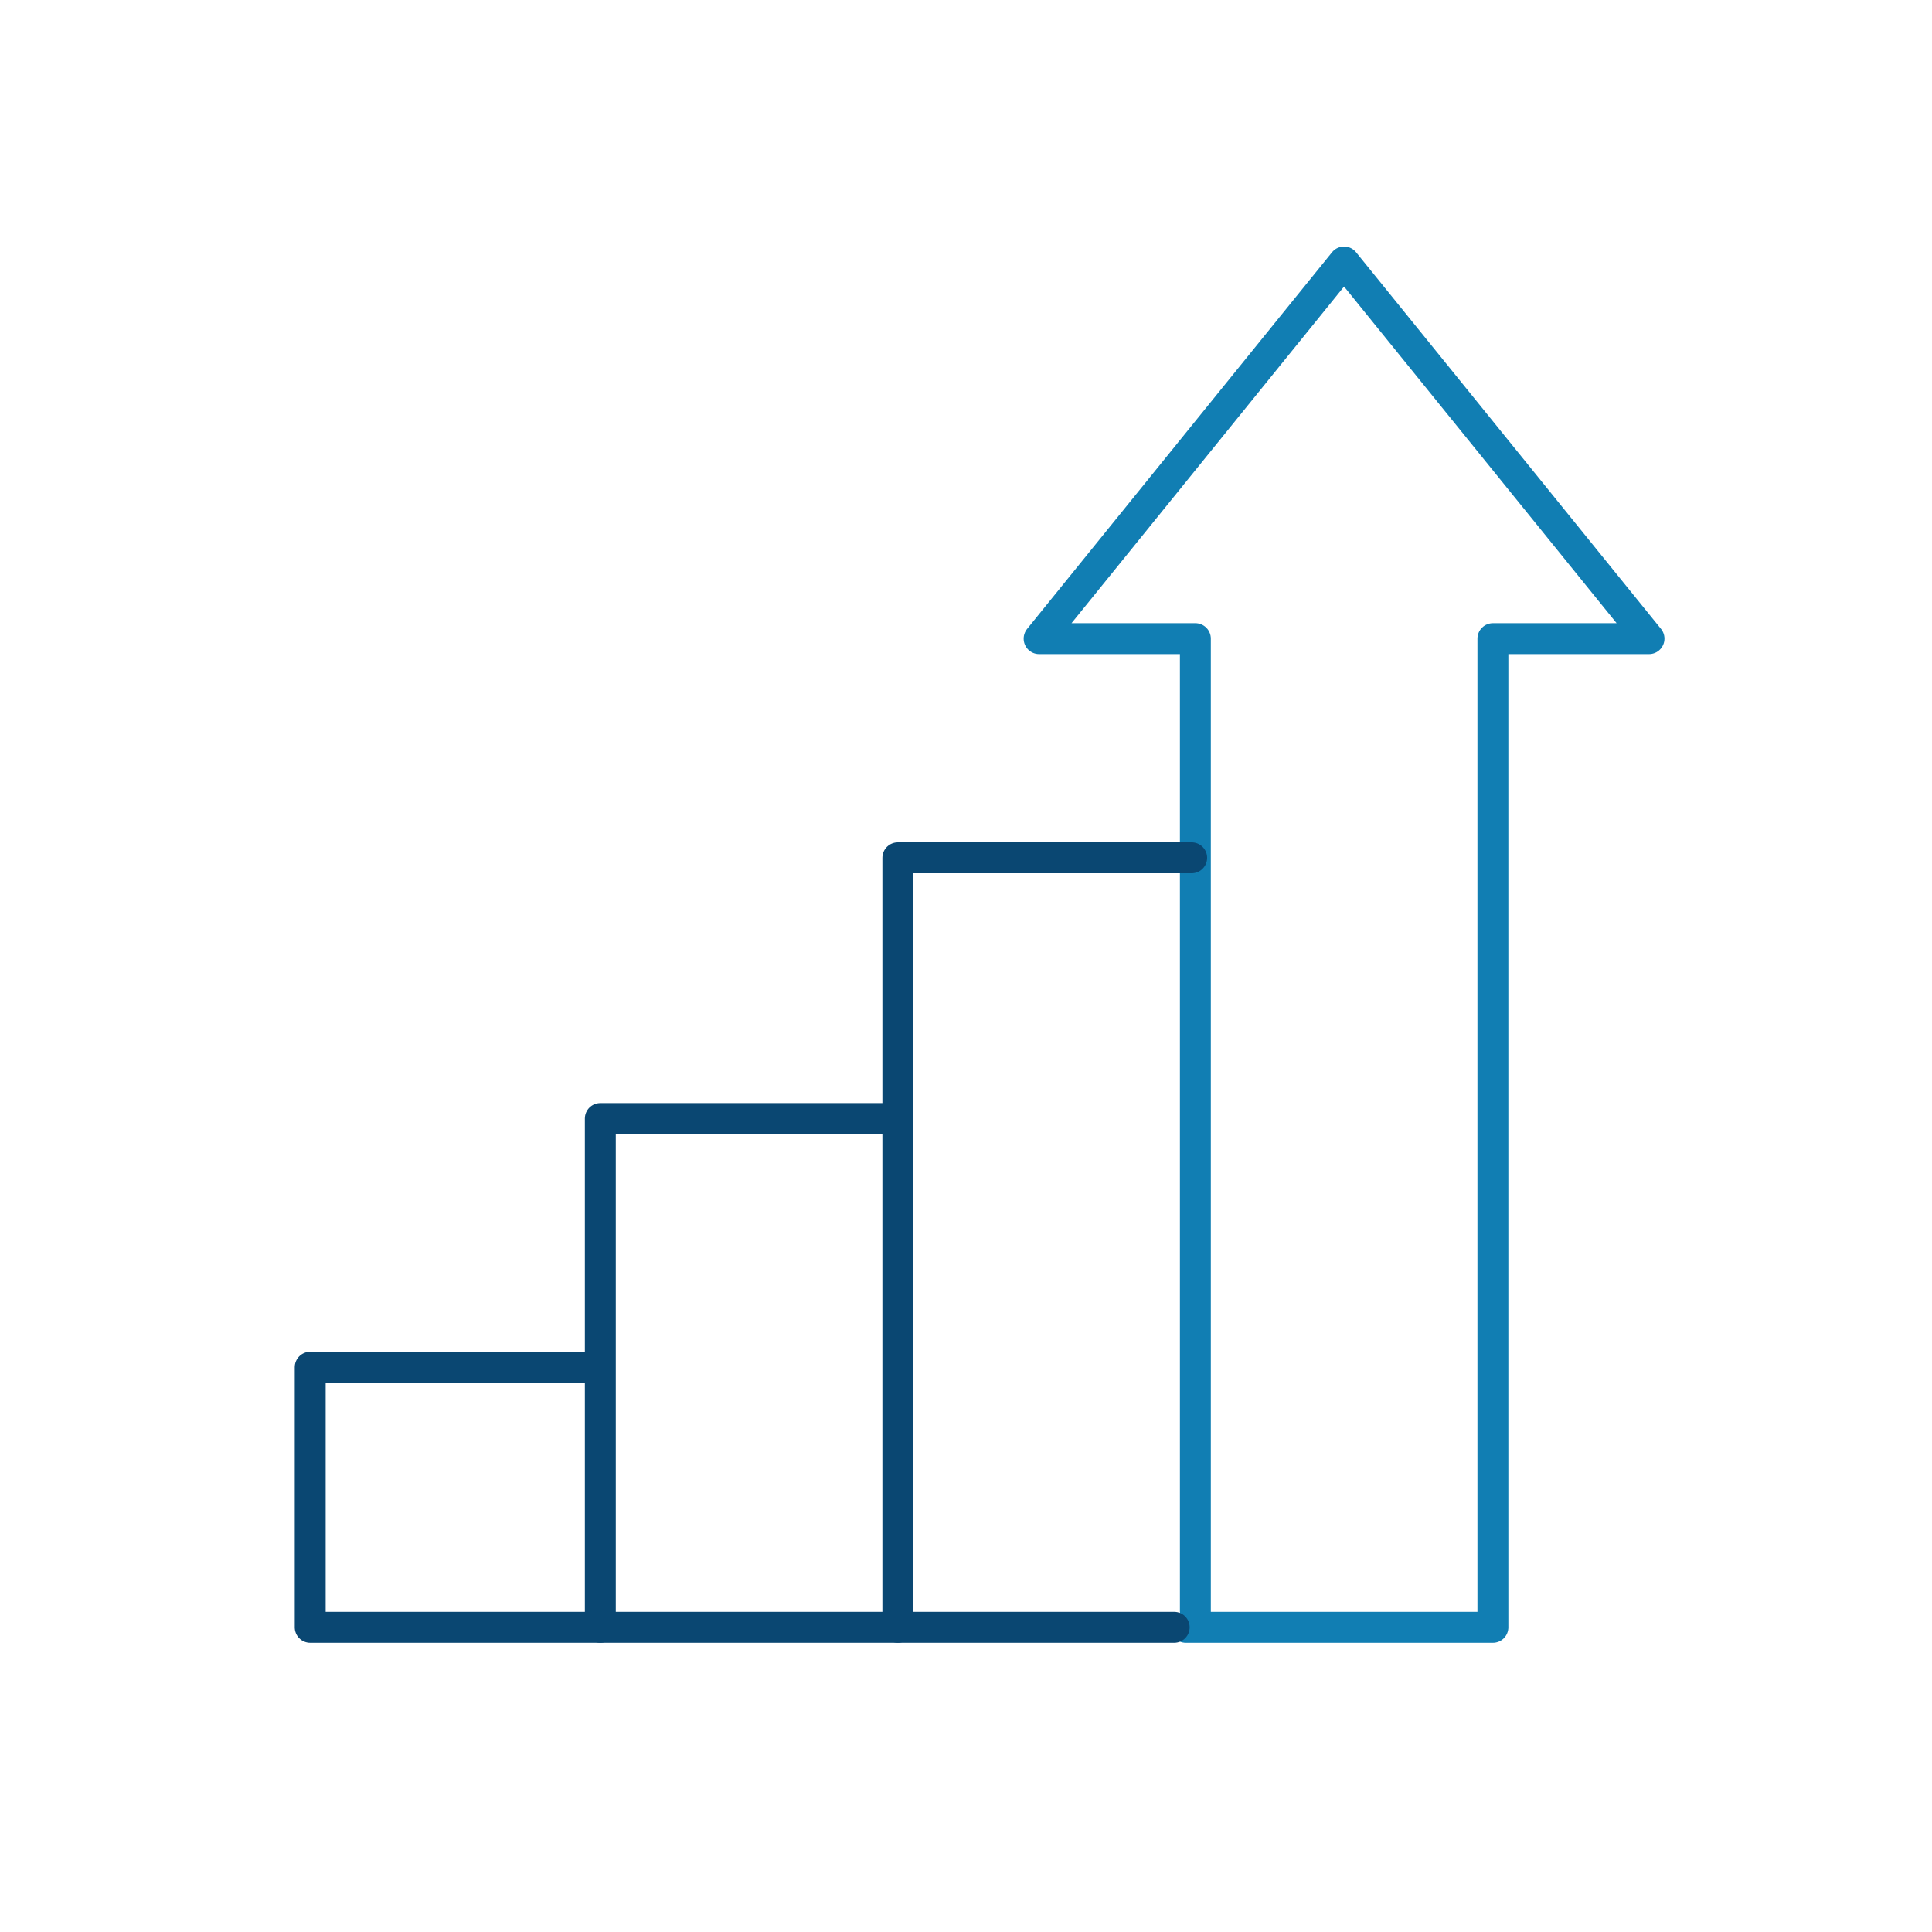 <?xml version="1.0" encoding="UTF-8"?>
<svg xmlns="http://www.w3.org/2000/svg" id="Layer_1" data-name="Layer 1" viewBox="0 0 125 125">
  <polyline points="38.84 105.29 38.84 72.37 57.37 72.37" fill="none" stroke="#0a4772" stroke-linecap="round" stroke-linejoin="round" stroke-width="2"></polyline>
  <path d="M77.34,105.29v-63.97h-10.11l19.73-24.37,19.73,24.37h-10.1v63.97h-19.87" fill="none" stroke="#117eb3" stroke-linecap="round" stroke-linejoin="round" stroke-width="2"></path>
  <path d="M75.97,105.29H20.07v-16.83h18.41" fill="none" stroke="#0a4772" stroke-linecap="round" stroke-linejoin="round" stroke-width="2"></path>
  <polyline points="58.09 105.29 58.09 55.5 77.1 55.5" fill="none" stroke="#0a4772" stroke-linecap="round" stroke-linejoin="round" stroke-width="2"></polyline>
</svg>
